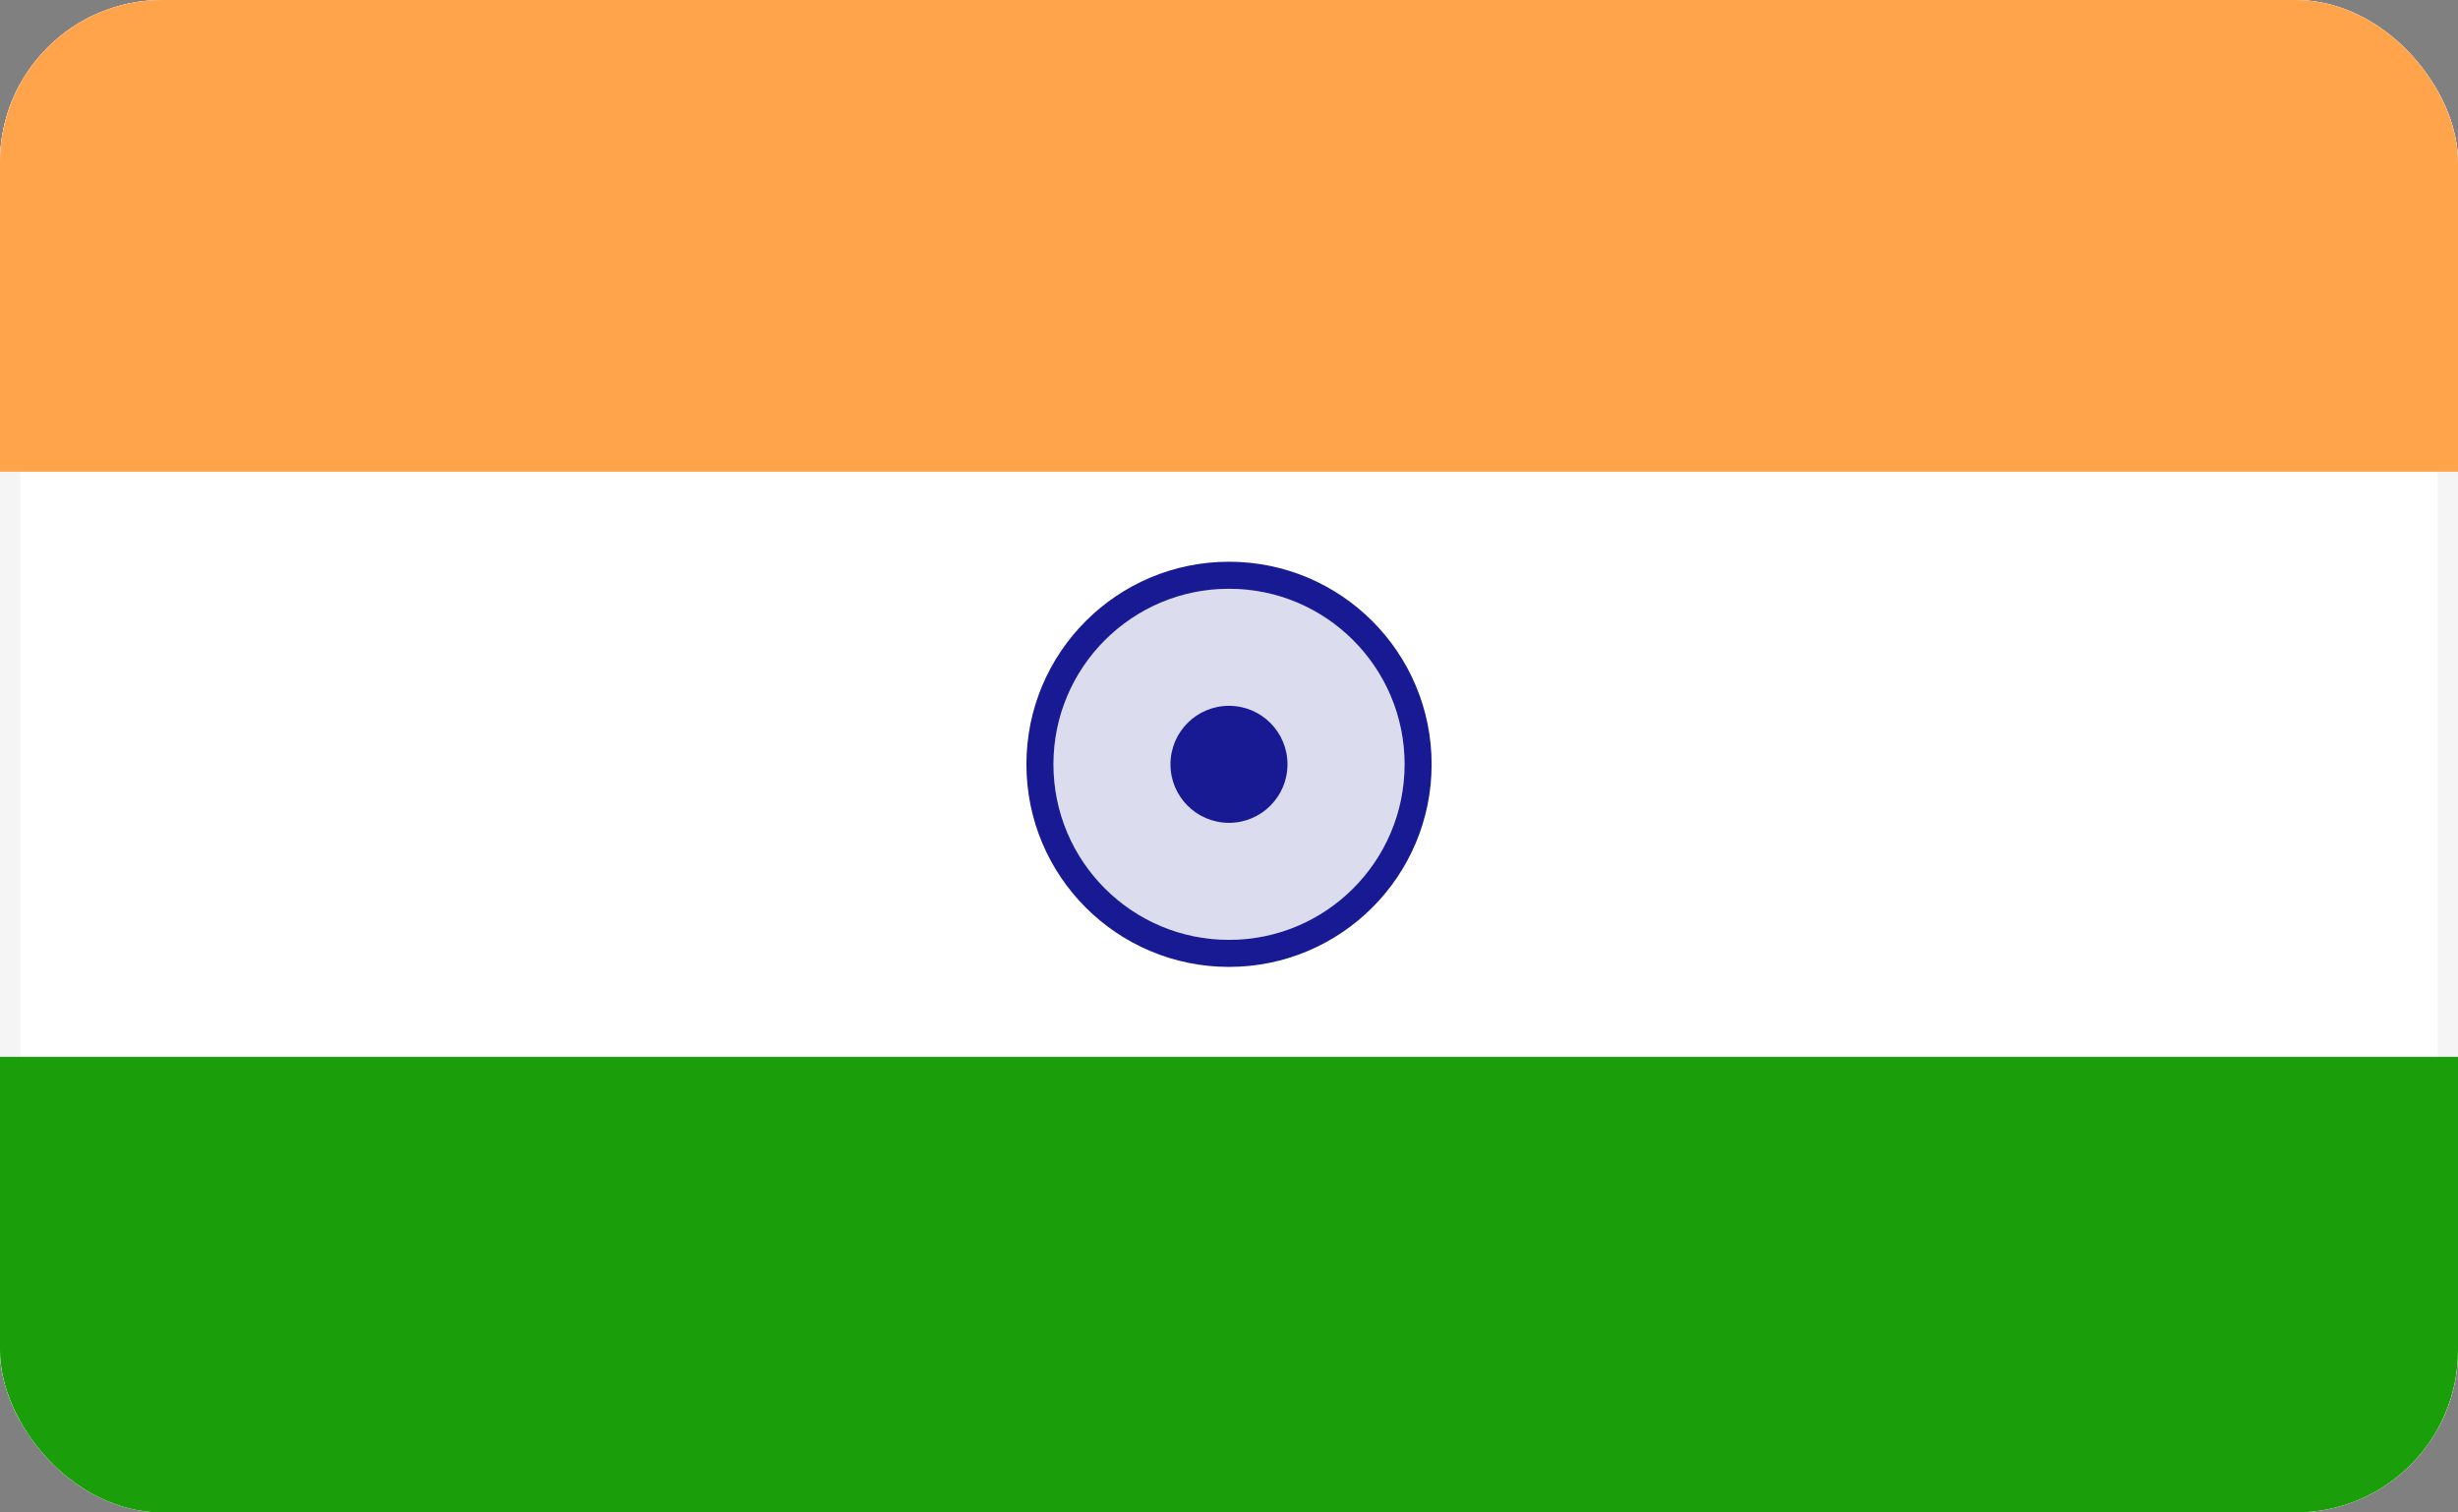 <svg xmlns="http://www.w3.org/2000/svg" xmlns:xlink="http://www.w3.org/1999/xlink" width="60.617" height="37.303" viewBox="0 0 60.617 37.303"><rect x="0" y="0" width="60.617" height="37.303" fill="#808080" stroke="none"/><defs><style>.a{fill:#d8d8d8;}.b{fill:#fff;stroke:#f5f5f5;stroke-width:0.5px;}.b,.g{stroke-miterlimit:10;}.c{clip-path:url(#a);}.d{clip-path:url(#b);}.e{fill:#ffa44a;}.f{fill:#1a9f0b;}.g{fill:rgba(24,26,147,0.15);stroke:#181a93;stroke-width:0.667px;}.h{fill:#181a93;}.i{stroke:none;}.j{fill:none;}</style><clipPath id="a"><rect class="a" width="60.617" height="37.303" rx="4"/></clipPath><clipPath id="b"><rect class="b" width="60.617" height="43.298" rx="2"/></clipPath></defs><rect class="a" width="60.617" height="37.303" rx="4"/><g class="c"><g transform="translate(0 -2.798)"><g class="b"><rect class="i" width="60.617" height="43.298" rx="2"/><rect class="j" x="0.25" y="0.25" width="60.117" height="42.798" rx="1.75"/></g><g class="d"><rect class="e" width="60.617" height="14.433"/><rect class="f" width="60.617" height="14.433" transform="translate(0 28.865)"/><g class="g" transform="translate(25.979 17.319)"><circle class="i" cx="4.33" cy="4.33" r="4.33"/><circle class="j" cx="4.33" cy="4.33" r="4.663"/></g><circle class="h" cx="1.443" cy="1.443" r="1.443" transform="translate(28.865 20.206)"/></g></g></g></svg>